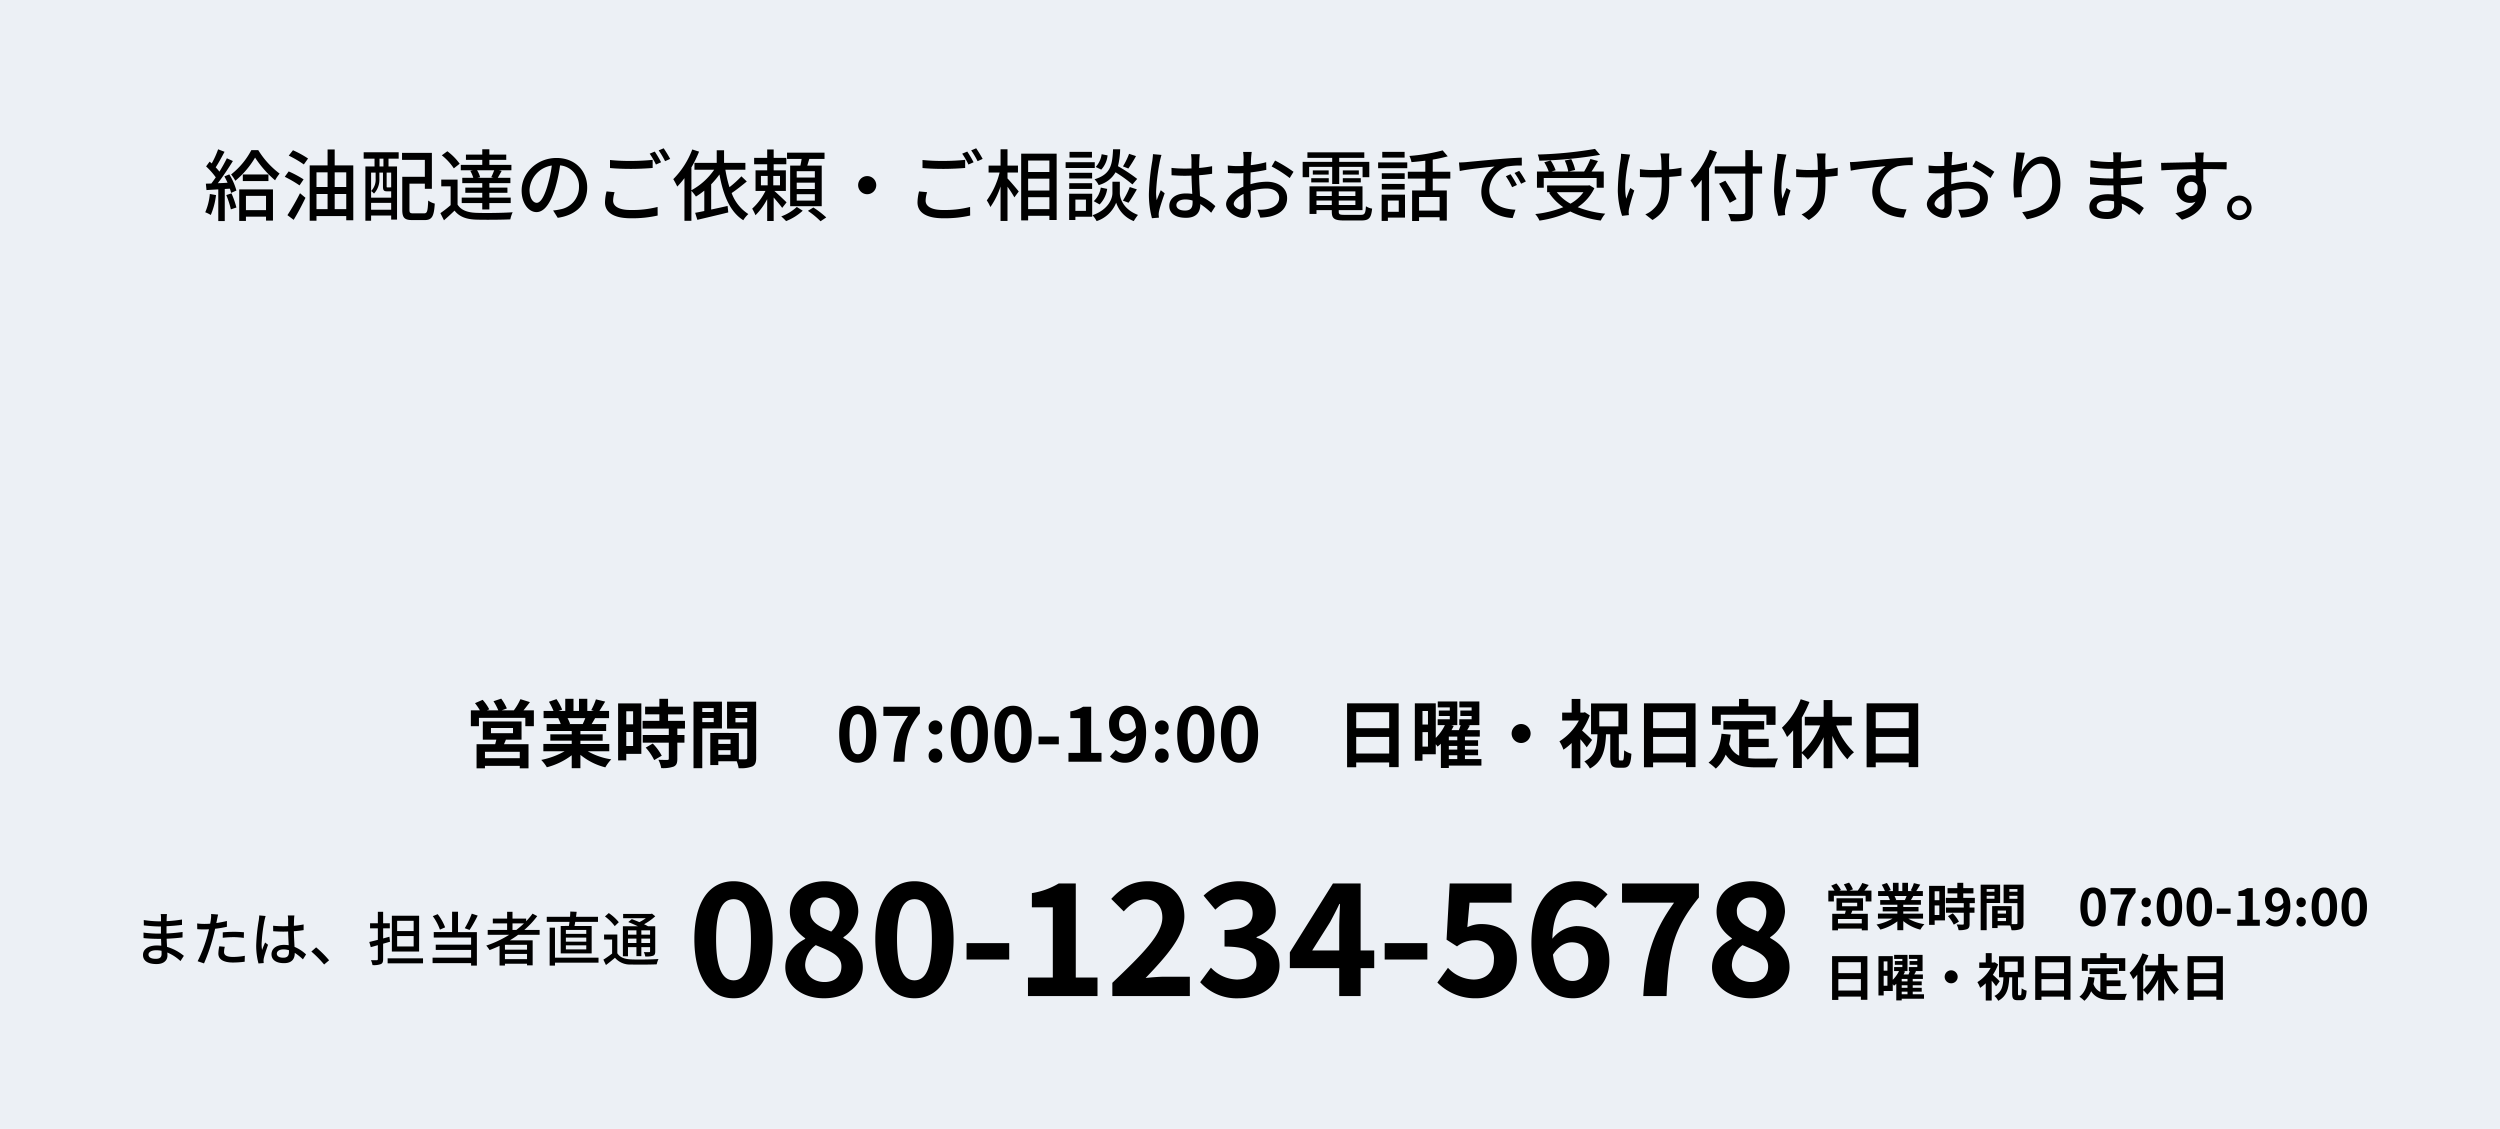 <svg xmlns="http://www.w3.org/2000/svg" width="640" height="289" viewBox="0 0 640 289">
  <g id="グループ_2836" data-name="グループ 2836" transform="translate(-320 -2799)">
    <path id="パス_832" data-name="パス 832" d="M0,0H640V289H0Z" transform="translate(320 2799)" fill="#ecf0f5"/>
    <path id="パス_831" data-name="パス 831" d="M1.72-5.34A15.115,15.115,0,0,1,.54-.66a7.817,7.817,0,0,1,1.42.7A18.518,18.518,0,0,0,3.3-5.06Zm4.2.28A21.391,21.391,0,0,1,7.1-1.4l1.42-.48A23.105,23.105,0,0,0,7.26-5.5ZM5.44-9.84c.28.5.56,1.06.82,1.62-.86.06-1.7.1-2.5.12,1.3-1.68,2.74-3.86,3.86-5.68l-1.54-.7c-.5,1.02-1.18,2.24-1.9,3.42a14.463,14.463,0,0,0-.96-1.1c.72-1.1,1.56-2.64,2.26-3.98l-1.64-.64A23.063,23.063,0,0,1,2.2-13.16c-.18-.16-.36-.32-.54-.46L.76-12.4A18.866,18.866,0,0,1,3.24-9.6c-.38.56-.78,1.1-1.14,1.58L.7-7.98.86-6.34c.9-.06,1.92-.12,3.02-.18V1.6H5.54V-6.62l1.3-.08a7.811,7.811,0,0,1,.32,1.08l1.36-.6A15.5,15.5,0,0,0,6.7-10.36ZM16.1-4.86V-1.2H10.96V-4.86ZM9.24,1.56h1.72V.46H16.1V1.48h1.78v-8H9.24Zm.92-11.9v1.7h6.56v-1.7Zm2.18-6.22a19.4,19.4,0,0,1-5.18,6.22A9.928,9.928,0,0,1,8.24-8.72a22.264,22.264,0,0,0,5.06-5.94,27.3,27.3,0,0,0,5.12,5.82,12.294,12.294,0,0,1,1.16-1.72,21.635,21.635,0,0,1-5.46-6ZM25.72-9.08a27.081,27.081,0,0,0-3.82-2.04l-1,1.38a30.1,30.1,0,0,1,3.78,2.2ZM23.18,1.28C24.2-.4,25.32-2.5,26.2-4.36L24.8-5.54A55.393,55.393,0,0,1,21.58.08ZM21.92-15.16a27.775,27.775,0,0,1,3.86,2.26l1.08-1.52A25.53,25.53,0,0,0,23-16.54ZM33.68-1.46V-5.34h2.96v3.88ZM29.02-5.34h2.84v3.88H29.02Zm2.84-5.54v3.76H29.02v-3.76Zm4.78,0v3.76H33.68v-3.76Zm-2.96-1.78v-4.08H31.86v4.08H27.28V1.5h1.74V.32h7.62V1.38h1.8V-12.66Zm12.48.28h-1v-2h1ZM48.14-7a.351.351,0,0,0-.1-.08c-.02.04-.08.06-.28.06H47.2c-.2,0-.22-.04-.22-.3v-3.5h1.16ZM43-1.3V-3.06h5.14V-1.3Zm0-9.52h1.16v1.56A4.1,4.1,0,0,1,43-6.1a3.884,3.884,0,0,1,.74.66,5.2,5.2,0,0,0,1.38-3.8v-1.58h.92V-7.3c0,1.04.24,1.28,1.06,1.28h1.04V-4.4H43Zm-1.9-3.56h2.78v2H41.54V1.5H43V.18h5.14V1.22h1.5v-13.6H47.46v-2h2.6v-1.64H41.1Zm12.72,14c-.84,0-1-.14-1-.92V-7.98h3.94v1.32h1.8v-9.2H50.92v1.78h5.84v4.34H50.98V-1.3c0,2.1.62,2.64,2.6,2.64h3.1c1.92,0,2.42-.94,2.62-4.22a4.947,4.947,0,0,1-1.68-.78C57.5-.88,57.36-.38,56.54-.38Zm20.52-9.1H70.2l.7-.16a5.694,5.694,0,0,0-.78-1.78h4.4c-.2.54-.5,1.26-.76,1.78ZM68.4-11.26a8.347,8.347,0,0,1,.76,1.78H66.34v1.36h5.12v1.14H67.12v1.34h4.34v1.22H66.2v1.4h5.26v1.64h1.82V-3.02h5.46v-1.4H73.28V-5.64H77.9V-6.98H73.28V-8.12h5.38V-9.48H75.42c.3-.48.64-1.1,1-1.76l-.74-.18h3.24V-12.8H73.28v-1.28H77.6v-1.34H73.28v-1.36H71.46v1.36H67.28v1.34h4.18v1.28h-5.5v1.38h3.16Zm-2.72-1.82a14.867,14.867,0,0,0-3.16-3.2L61.1-15.24a14.281,14.281,0,0,1,3.08,3.34Zm-.54,4.06H60.96V-7.3h2.4v4.82A27.578,27.578,0,0,1,60.74-.44l.92,1.84c.98-.86,1.86-1.66,2.7-2.48,1.22,1.54,2.94,2.2,5.42,2.3,2.32.08,6.56.04,8.86-.06a8.1,8.1,0,0,1,.6-1.82c-2.54.18-7.18.24-9.44.14-2.22-.1-3.8-.72-4.66-2.1Zm33.18,2c0-4.18-3.04-7.54-7.84-7.54-5.02,0-8.94,3.84-8.94,8.32,0,3.34,1.82,5.54,3.8,5.54s3.64-2.26,4.84-6.34a39.824,39.824,0,0,0,1.2-5.62,5.318,5.318,0,0,1,4.84,5.58A5.752,5.752,0,0,1,91.38-1.4a12.361,12.361,0,0,1-1.78.28L90.78.76C95.64.06,98.32-2.82,98.32-7.02Zm-14.76.58a6.686,6.686,0,0,1,5.7-6.18,31.841,31.841,0,0,1-1.1,5.16c-.92,3.08-1.86,4.38-2.76,4.38C84.54-3.08,83.56-4.14,83.56-6.44Zm20.6-7.6v2.06c1.6.14,3.32.22,5.36.22,1.88,0,4.18-.12,5.56-.24v-2.08c-1.48.16-3.62.28-5.56.28A51.085,51.085,0,0,1,104.16-14.04Zm1.18,8.24L103.28-6a12.251,12.251,0,0,0-.4,2.82c0,2.62,2.32,4.06,6.62,4.06a29.719,29.719,0,0,0,6.86-.7l-.02-2.2a26.543,26.543,0,0,1-6.9.78c-3.08,0-4.48-.98-4.48-2.4A7.679,7.679,0,0,1,105.34-5.8Zm10.28-10.4-1.3.54a20.371,20.371,0,0,1,1.6,2.78l1.32-.58A28.985,28.985,0,0,0,115.62-16.2Zm2.28-.84-1.28.54a20.919,20.919,0,0,1,1.64,2.76l1.3-.58A31.035,31.035,0,0,0,117.9-17.04Zm19.9,7.18a26.47,26.47,0,0,1-3.06,2.78,33.063,33.063,0,0,1-1.04-4.46h5.12V-13.3h-5.46v-3.24h-1.88v3.24h-5.7v1.76h5.04A16.8,16.8,0,0,1,125-6.3v-5.84a30.028,30.028,0,0,0,1.96-4.04l-1.74-.56a21.343,21.343,0,0,1-4.86,7.6,20.026,20.026,0,0,1,1.02,1.9,22.559,22.559,0,0,0,1.84-2.16V1.52H125V-6.14a13.15,13.15,0,0,1,1.16,1.46A21.008,21.008,0,0,0,128.3-6.2V-.98c-.86.18-1.66.34-2.34.46l.56,1.8c2.16-.52,5.14-1.2,7.92-1.9l-.18-1.66c-1.4.32-2.84.64-4.2.92V-7.82a21.409,21.409,0,0,0,2.12-2.52c.96,5.28,2.68,9.56,6.1,11.72a7.118,7.118,0,0,1,1.3-1.58,10.753,10.753,0,0,1-4.28-5.38c1.24-.82,2.68-1.98,3.88-2.96Zm18.8.3h-4.64v-1.62h4.64Zm0,2.94h-4.64V-8.24h4.64Zm0,2.98h-4.64V-5.28h4.64Zm-6.32-8.96V-2.22h8.08V-12.6h-3.7c.16-.54.34-1.12.52-1.72h3.9v-1.6h-9.6v1.6h3.74c-.08.56-.2,1.18-.32,1.72ZM142.8-9.96h1.72v2.4H142.8Zm4.88,2.4h-1.72v-2.4h1.72Zm1.68,4.36c-.46-.46-2.28-2.18-3.12-2.92h2.94V-11.4h-3.12v-1.54h3.24v-1.64h-3.24v-2.16H144.4v2.16h-3.34v1.64h3.34v1.54h-2.98v5.28h2.54a15.432,15.432,0,0,1-3.4,4.54A11.969,11.969,0,0,1,141.4.1a16.616,16.616,0,0,0,3-4.12v5.6h1.66V-4.44c.8.92,1.74,2.02,2.18,2.66Zm2.62,1.18A11.8,11.8,0,0,1,148,.4a14.273,14.273,0,0,1,1.24,1.2,13.6,13.6,0,0,0,4.26-2.66Zm2.84,1a21.151,21.151,0,0,1,3.24,2.66l1.46-.98a23,23,0,0,0-3.3-2.54ZM170-9.92a2.322,2.322,0,0,0-2.32,2.32A2.322,2.322,0,0,0,170-5.28a2.322,2.322,0,0,0,2.32-2.32A2.322,2.322,0,0,0,170-9.92Zm14.16-4.12v2.06c1.6.14,3.32.22,5.36.22,1.88,0,4.18-.12,5.56-.24v-2.08c-1.48.16-3.62.28-5.56.28A51.085,51.085,0,0,1,184.16-14.04Zm1.18,8.24L183.28-6a12.251,12.251,0,0,0-.4,2.82c0,2.62,2.32,4.06,6.62,4.06a29.719,29.719,0,0,0,6.86-.7l-.02-2.2a26.543,26.543,0,0,1-6.9.78c-3.08,0-4.48-.98-4.48-2.4A7.678,7.678,0,0,1,185.34-5.8Zm10.28-10.4-1.3.54a20.371,20.371,0,0,1,1.6,2.78l1.32-.58A28.985,28.985,0,0,0,195.62-16.2Zm2.28-.84-1.28.54a20.918,20.918,0,0,1,1.64,2.76l1.3-.58A31.035,31.035,0,0,0,197.9-17.04Zm8.02,6.2h2.68V-12.6h-2.68v-4.18h-1.78v4.18h-3.06v1.76h2.82a20.311,20.311,0,0,1-3.28,7.14,10.577,10.577,0,0,1,.92,1.7,19.819,19.819,0,0,0,2.6-5.26V1.56h1.78V-7.2a28.3,28.3,0,0,1,1.76,2.72l1.12-1.5c-.4-.52-2.18-2.62-2.88-3.34Zm5.28,9.38V-4.52h5.44v3.06Zm5.44-12.44v2.94H211.2V-13.9ZM211.2-9.26h5.44v3.04H211.2Zm-1.78-6.4V1.42h1.78V.24h5.44V1.32h1.86V-15.66Zm27.62.04a18.369,18.369,0,0,1-1.56,3.22l1.38.54a36.409,36.409,0,0,0,1.96-3.18Zm2.08,6.42a41.943,41.943,0,0,0-4.92-3.26,20.081,20.081,0,0,0,.56-4.32h-1.82c-.18,4.1-.64,6.42-4.74,7.68a5.761,5.761,0,0,1,1.06,1.48,7.013,7.013,0,0,0,4.32-3.28,35.024,35.024,0,0,1,4.32,3.12ZM236.9-3.1c.64-.86,1.44-2.22,2.14-3.42l-1.82-.6a20.285,20.285,0,0,1-1.76,3.48Zm-7.4.44a7.141,7.141,0,0,0,1.94-3.98l-1.64-.34A6.016,6.016,0,0,1,228-3.5Zm.52-12.86a5.984,5.984,0,0,1-1.52,3.26l1.42.68a6.3,6.3,0,0,0,1.62-3.64Zm-2.48-.6H221.8v1.46h5.74Zm.72,2.64H220.8V-12h7.46Zm-.68,2.72h-5.86v1.44h5.86Zm-5.86,4.12h5.86V-8.1h-5.86ZM226-3.9v2.88h-2.7V-3.9Zm1.6-1.5h-5.9V1.32h1.6V.48h4.3Zm7.08-3.08h-1.9v2.92c0,1.2-.82,4.14-5.1,5.66a7.576,7.576,0,0,1,1.06,1.5,8.034,8.034,0,0,0,5-4.72,7.651,7.651,0,0,0,4.5,4.72A15.8,15.8,0,0,1,239.32.02c-3.9-1.48-4.64-4.4-4.64-5.58ZM249.16-2.5c0-.86.94-1.44,2.28-1.44a6.446,6.446,0,0,1,1.86.28v.54c0,1.26-.46,2.02-1.94,2.02C250.08-1.1,249.16-1.56,249.16-2.5Zm6-13.02H252.9a9.839,9.839,0,0,1,.12,1.28v2.36c-.56.02-1.1.04-1.66.04a32.562,32.562,0,0,1-3.46-.18l.02,1.88c1.16.08,2.26.14,3.42.14.56,0,1.12-.02,1.68-.04.04,1.56.12,3.28.2,4.68a10.644,10.644,0,0,0-1.62-.12c-2.68,0-4.26,1.36-4.26,3.2,0,1.92,1.58,3.04,4.28,3.04,2.78,0,3.66-1.58,3.66-3.42v-.1a19.015,19.015,0,0,1,2.78,2.22l1.08-1.68A13.2,13.2,0,0,0,255.2-4.8c-.06-1.54-.2-3.34-.22-5.34,1.16-.08,2.28-.22,3.32-.38v-1.94a30.934,30.934,0,0,1-3.32.46c.02-.92.04-1.78.06-2.28C255.06-14.68,255.1-15.12,255.16-15.52Zm-9.82.18-2.18-.2c-.02.52-.1,1.16-.16,1.66a61.366,61.366,0,0,0-.88,8.38A23.408,23.408,0,0,0,242.9.86l1.78-.14c-.02-.24-.04-.54-.06-.74a5.163,5.163,0,0,1,.1-.92c.22-1.02.9-3.06,1.44-4.58l-1-.78c-.32.74-.76,1.74-1.04,2.56a13.011,13.011,0,0,1-.16-2.14,52.874,52.874,0,0,1,.98-7.92C245.02-14.16,245.22-14.98,245.34-15.34Zm23.1-.76h-2.2a13.005,13.005,0,0,1,.12,1.58c0,.36-.02,1.08-.02,1.98q-.75.06-1.38.06a20.206,20.206,0,0,1-2.66-.16l.06,1.92c.66.06,1.42.1,2.64.1q.57,0,1.32-.06c-.02.76-.02,1.52-.02,2.22v1.24c-2.36,1.02-4.42,2.8-4.42,4.5,0,1.92,2.66,3.52,4.4,3.52,1.18,0,1.96-.62,1.96-2.74,0-.8-.06-2.48-.08-4.14a13.531,13.531,0,0,1,4.1-.66c1.82,0,3.2.86,3.2,2.4,0,1.68-1.46,2.56-3.14,2.88a10.549,10.549,0,0,1-2.4.14l.72,2.04a15.545,15.545,0,0,0,2.54-.3c2.94-.7,4.32-2.36,4.32-4.74,0-2.56-2.24-4.16-5.22-4.16a15.623,15.623,0,0,0-4.16.64v-.7c0-.72.02-1.52.04-2.32,1.38-.16,2.86-.4,4.02-.66l-.04-1.96a25.068,25.068,0,0,1-3.94.76c.04-.72.06-1.36.08-1.84C268.32-15.04,268.38-15.72,268.44-16.1Zm5.98,2.2-.88,1.52a28.969,28.969,0,0,1,4.62,2.96l.98-1.6A35.818,35.818,0,0,0,274.42-13.9ZM263.84-2.82c0-.8,1.04-1.82,2.5-2.54.02,1.3.06,2.46.06,3.1,0,.66-.28.92-.68.92C265.04-1.34,263.84-2.02,263.84-2.82Zm25.2-5.08h1.8v-4.38h5.98v2.64h1.72v-3.92h-7.7v-1.02h6.42V-16H282.7v1.42h6.34v1.02h-7.56v3.92h1.66v-2.64h5.9Zm2.72-.4h4.6V-9.38h-4.6Zm0-3.08v1.08h4.1v-1.08ZM283.68-8.3h4.48V-9.38h-4.48Zm.4-3.08v1.08h4.06v-1.08Zm.94,8.86V-3.66h3.92v1.14ZM288.94-6v1.18h-3.92V-6Zm6.04,1.18h-4.26V-6h4.26Zm-4.26,2.3V-3.66h4.26v1.14ZM292.2,0c-1.24,0-1.48-.12-1.48-.82V-1.2h6.08V-7.3H283.24V-.24h1.78V-1.2h3.92v.38c0,1.8.68,2.26,3.14,2.26h4.38c2.02,0,2.56-.62,2.8-3.04a3.881,3.881,0,0,1-1.58-.6c-.12,1.86-.32,2.2-1.32,2.2Zm15.38-16.12h-5.72v1.46h5.72Zm-1.5,12.46V-.78H303.3V-3.66Zm1.6-1.5H301.7V1.56h1.6V.7h4.38Zm-5.94-1.32h5.86V-7.92h-5.86Zm5.86-4.16h-5.86V-9.2h5.86Zm-6.8-1.3h7.46v-1.48H300.8ZM316.54-1.08h-5.26V-4.56h5.26Zm2.74-8.2v-1.76h-4.5v-3.1a36.13,36.13,0,0,0,3.84-.84l-1.3-1.52a46.515,46.515,0,0,1-8.52,1.42,5.686,5.686,0,0,1,.54,1.58c1.14-.08,2.34-.22,3.54-.36v2.82H308.4v1.76h4.48v3.04H309.5V1.58h1.78V.6h5.26v.88h1.84V-6.24h-3.6V-9.28Zm2.22-4.12.2,2.18c2.24-.48,6.9-.96,8.92-1.16a8.023,8.023,0,0,0-3.4,6.5c0,4.4,4.1,6.5,8.02,6.7l.72-2.14c-3.3-.14-6.7-1.36-6.7-5a6.631,6.631,0,0,1,4.42-6.02,19.273,19.273,0,0,1,3.9-.28v-2.02c-1.38.04-3.38.16-5.52.34-3.68.32-7.24.66-8.7.8C322.96-13.46,322.26-13.42,321.5-13.4Zm13.2,3-1.2.52a18.913,18.913,0,0,1,1.6,2.8l1.24-.56A27.922,27.922,0,0,0,334.7-10.4Zm2.22-.86-1.2.54a18.77,18.77,0,0,1,1.68,2.76l1.22-.58A28.893,28.893,0,0,0,336.92-11.26Zm19.4-5.62a102.822,102.822,0,0,1-14.66,1.44,5.245,5.245,0,0,1,.4,1.58,108.111,108.111,0,0,0,15.56-1.5ZM343.2-9.44h13.54v2.5h1.82v-4.14h-3.14c.56-.8,1.14-1.8,1.66-2.7l-1.94-.52a21.922,21.922,0,0,1-1.6,3.22h-3.98l1.68-.42a11.351,11.351,0,0,0-1-2.76l-1.66.36a11.4,11.4,0,0,1,.9,2.82h-4.32l1.08-.34a10.6,10.6,0,0,0-1.28-2.5l-1.62.46a13.539,13.539,0,0,1,1.14,2.38h-3.02v4.14h1.74ZM353.36-5.8a10.065,10.065,0,0,1-3.32,2.94,11.061,11.061,0,0,1-3.5-2.94Zm1.54-1.78-.34.06h-10.5V-5.8h.86l-.36.16a13.555,13.555,0,0,0,3.64,3.68A27.174,27.174,0,0,1,341.02-.2a5.863,5.863,0,0,1,1.08,1.68A27.962,27.962,0,0,0,350-.86a24.614,24.614,0,0,0,7.8,2.32A8.055,8.055,0,0,1,358.94-.3a26.357,26.357,0,0,1-7.04-1.66,12.229,12.229,0,0,0,4.26-4.86Zm20.48-8.14h-2.32a12.011,12.011,0,0,1,.2,1.26c.04.52.08,1.72.1,2.94-.82.02-1.64.04-2.4.04a21.687,21.687,0,0,1-3.14-.22v2.02c.92.04,2.24.1,3.16.1.78,0,1.6-.02,2.42-.04v.66c0,3.64-.22,5.7-2.08,7.44a6.527,6.527,0,0,1-2.12,1.4l1.84,1.44c4.12-2.52,4.28-5.62,4.28-10.26v-.78c1.16-.06,2.26-.18,3.12-.3l.02-2.04a29.749,29.749,0,0,1-3.16.42c-.02-1.2-.04-2.38-.02-2.82A11.114,11.114,0,0,1,375.38-15.72Zm-10.06.3-2.34-.22a10.109,10.109,0,0,1-.1,1.5,54.81,54.81,0,0,0-.72,8,22.118,22.118,0,0,0,1.1,6.4L365,.06c-.02-.24-.06-.54-.06-.74a5.8,5.8,0,0,1,.1-.94c.24-1.04.8-3.08,1.34-4.6l-1.04-.66c-.34.88-.76,2-1.02,2.74-.66-2.92.04-7.22.6-9.84C365.02-14.36,365.18-15,365.32-15.42Zm20.38-1.24a21.642,21.642,0,0,1-4.94,7.86,12.712,12.712,0,0,1,1.12,1.9,18.23,18.23,0,0,0,1.76-2.06V1.54h1.88v-13.4a31.361,31.361,0,0,0,2.02-4.22Zm13.4,4.24h-2.38v-4.14H394.8v4.14h-7.82v1.86h7.82V-.8c0,.44-.18.58-.64.6-.48.02-2.14.04-3.76-.04a7.6,7.6,0,0,1,.72,1.86,15.048,15.048,0,0,0,4.42-.32c.84-.28,1.18-.8,1.18-2.1v-9.76h2.38Zm-6.54,8.4c-.6-1.2-1.9-3.22-2.86-4.72l-1.62.76a49.761,49.761,0,0,1,2.74,4.9Zm22.82-11.7h-2.32a12.011,12.011,0,0,1,.2,1.26c.04.52.08,1.72.1,2.94-.82.02-1.64.04-2.4.04a21.687,21.687,0,0,1-3.14-.22v2.02c.92.04,2.24.1,3.16.1.78,0,1.6-.02,2.42-.04v.66c0,3.64-.22,5.7-2.08,7.44a6.527,6.527,0,0,1-2.12,1.4l1.84,1.44c4.12-2.52,4.28-5.62,4.28-10.26v-.78c1.16-.06,2.26-.18,3.12-.3l.02-2.04a29.749,29.749,0,0,1-3.16.42c-.02-1.2-.04-2.38-.02-2.82A11.114,11.114,0,0,1,415.38-15.72Zm-10.06.3-2.34-.22a10.109,10.109,0,0,1-.1,1.5,54.81,54.81,0,0,0-.72,8,22.118,22.118,0,0,0,1.1,6.4L405,.06c-.02-.24-.06-.54-.06-.74a5.8,5.8,0,0,1,.1-.94c.24-1.04.8-3.08,1.34-4.6l-1.04-.66c-.34.88-.76,2-1.02,2.74-.66-2.92.04-7.22.6-9.84C405.02-14.36,405.18-15,405.32-15.42Zm16.26,1.92.22,2.2c2.22-.48,6.88-.96,8.9-1.18a8.053,8.053,0,0,0-3.4,6.5c0,4.42,4.1,6.52,8.02,6.7l.74-2.12c-3.32-.14-6.72-1.36-6.72-5a6.631,6.631,0,0,1,4.44-6.02,17.84,17.84,0,0,1,3.88-.3v-2.02c-1.38.06-3.38.18-5.52.36-3.68.3-7.24.64-8.7.78C423.06-13.56,422.36-13.52,421.58-13.5Zm26.26-2.6h-2.2a13.005,13.005,0,0,1,.12,1.58c0,.36-.02,1.08-.02,1.98q-.75.06-1.38.06a20.206,20.206,0,0,1-2.66-.16l.06,1.92c.66.06,1.42.1,2.64.1q.57,0,1.32-.06c-.02.76-.02,1.52-.02,2.22v1.24c-2.36,1.02-4.42,2.8-4.42,4.5,0,1.92,2.66,3.52,4.4,3.52,1.18,0,1.96-.62,1.96-2.74,0-.8-.06-2.48-.08-4.14a13.531,13.531,0,0,1,4.1-.66c1.82,0,3.2.86,3.2,2.4,0,1.68-1.46,2.56-3.14,2.88a10.549,10.549,0,0,1-2.4.14l.72,2.04a15.545,15.545,0,0,0,2.54-.3c2.94-.7,4.32-2.36,4.32-4.74,0-2.56-2.24-4.16-5.22-4.16a15.623,15.623,0,0,0-4.16.64v-.7c0-.72.02-1.52.04-2.32,1.38-.16,2.86-.4,4.02-.66l-.04-1.96a25.067,25.067,0,0,1-3.94.76c.04-.72.06-1.36.08-1.84C447.72-15.04,447.78-15.72,447.84-16.1Zm5.98,2.2-.88,1.52a28.969,28.969,0,0,1,4.62,2.96l.98-1.6A35.818,35.818,0,0,0,453.82-13.9ZM443.24-2.82c0-.8,1.04-1.82,2.5-2.54.02,1.3.06,2.46.06,3.1,0,.66-.28.92-.68.92C444.44-1.34,443.24-2.02,443.24-2.82ZM466.36-15.9l-2.18-.1a17.366,17.366,0,0,1-.16,1.9,52.77,52.77,0,0,0-.58,6.44,25.138,25.138,0,0,0,.22,3.24l1.96-.14a9.26,9.26,0,0,1-.08-2.3c.18-2.64,2.4-6.24,4.84-6.24,1.9,0,2.96,2.04,2.96,5.16,0,4.96-3.28,6.58-7.66,7.26l1.2,1.82c5.1-.94,8.58-3.5,8.58-9.08,0-4.3-2.02-6.98-4.74-6.98-2.42,0-4.34,2.14-5.22,3.96A38.708,38.708,0,0,1,466.36-15.9Zm18.4,13.72c0-.8.92-1.46,2.62-1.46a9.06,9.06,0,0,1,1.82.18c.02.44.02.84.02,1.12,0,1.28-.86,1.62-1.98,1.62C485.52-.72,484.76-1.32,484.76-2.18ZM491.06-16h-2.14a6.561,6.561,0,0,1,.1,1.26v1.22h-.86a36.237,36.237,0,0,1-5.02-.44l.02,1.82c1.3.16,3.7.36,5.02.36H489v2.46h-1.02a39.1,39.1,0,0,1-4.94-.36l.02,1.88c1.38.16,3.6.26,4.88.26h1.1c.02.74.06,1.56.08,2.34-.48-.04-.96-.08-1.48-.08-2.98,0-4.76,1.3-4.76,3.22,0,2,1.62,3.12,4.62,3.12,2.62,0,3.72-1.38,3.72-2.9,0-.28-.02-.62-.04-1.04A15.378,15.378,0,0,1,495.66.04l1.16-1.78a16.059,16.059,0,0,0-5.74-3.06c-.04-.9-.1-1.86-.14-2.78,1.92-.08,3.58-.22,5.42-.44l.02-1.86c-1.74.24-3.5.42-5.48.5v-2.48c1.94-.08,3.8-.26,5.28-.44v-1.84a43.944,43.944,0,0,1-5.26.56c.02-.44.02-.82.04-1.06C490.98-15.2,491.02-15.64,491.06-16Zm21.12.04h-2.3c.04.2.1.82.16,1.46.02.24.02.58.04,1.02-2.86.04-6.58.14-8.84.18l.06,1.92c2.48-.16,5.76-.28,8.8-.32,0,.58.02,1.18.02,1.7a4,4,0,0,0-1.12-.14,3.612,3.612,0,0,0-3.72,3.6,3.34,3.34,0,0,0,3.36,3.48,3.133,3.133,0,0,0,1.4-.3c-.96,1.54-2.8,2.42-5.16,2.94l1.7,1.68c4.74-1.38,6.16-4.52,6.16-7.18a4.926,4.926,0,0,0-.7-2.66c0-.9,0-2.06-.02-3.14,2.9,0,4.8.04,5.98.1l.04-1.88h-6c0-.4,0-.76.02-1A11.655,11.655,0,0,1,512.18-15.96Zm-5.02,9.38a1.8,1.8,0,0,1,1.82-1.88,1.649,1.649,0,0,1,1.56.96c.26,1.88-.52,2.7-1.56,2.7A1.755,1.755,0,0,1,507.16-6.58Zm14.12,1.66a3.158,3.158,0,0,0-3.14,3.14,3.141,3.141,0,0,0,3.14,3.12,3.111,3.111,0,0,0,3.12-3.12A3.128,3.128,0,0,0,521.28-4.92Zm0,5.06a1.92,1.92,0,0,1-1.92-1.92,1.92,1.92,0,0,1,1.92-1.92,1.92,1.92,0,0,1,1.92,1.92A1.92,1.92,0,0,1,521.28.14Z" transform="translate(372 2854)"/>
    <path id="パス_833" data-name="パス 833" d="M14.06-.893H5.149V-2.546H14.06ZM6.688-8.626h5.643V-7.3H6.688Zm7.828,2.983V-10.3H4.6v4.655H8.056c-.076.38-.19.779-.285,1.159H3V1.691H5.149V1.064H14.06v.627H16.3V-4.484H10.013c.171-.361.342-.741.494-1.159Zm.494-7.505c.532-.627,1.1-1.387,1.653-2.109l-2.432-.76a14.21,14.21,0,0,1-1.691,2.869H9.424l1.33-.494A12.784,12.784,0,0,0,9.31-16.15l-1.976.665a15.512,15.512,0,0,1,1.235,2.337H5.643l.608-.266A12.267,12.267,0,0,0,4.56-15.846L2.6-14.991a15,15,0,0,1,1.254,1.843H1.539V-9.1H3.61v-2.128H15.485V-9.1H17.67v-4.047Zm15.827,1.995c-.209.513-.437,1.064-.665,1.52H26.619l.323-.057a10.207,10.207,0,0,0-.646-1.463Zm6.137,8.474V-4.541H29.583v-.836h5.7V-7.011h-5.7v-.855h6.593V-9.633H32.452c.285-.456.589-.969.893-1.52h3.572V-13h-2.47c.437-.665.95-1.52,1.482-2.394l-2.375-.57a15.306,15.306,0,0,1-1.2,2.755l.684.209H31.35v-3.1H29.222V-13H27.816v-3.1H25.707V-13H23.978l.931-.342a14.377,14.377,0,0,0-1.444-2.679l-1.938.665A17.031,17.031,0,0,1,22.7-13H20.159v1.843H24.13l-.228.038a8.538,8.538,0,0,1,.646,1.482h-3.61v1.767H27.36v.855H21.888v1.634H27.36v.836H20.1v1.862h5.453a19.961,19.961,0,0,1-6,2.223,10.539,10.539,0,0,1,1.444,1.881A18.023,18.023,0,0,0,27.36-1.653V1.653h2.223v-3.42a16.218,16.218,0,0,0,6.384,3.211,10.628,10.628,0,0,1,1.52-2.052,16.974,16.974,0,0,1-6.023-2.071Zm6.1-10.241v3.344H41.325V-12.92ZM41.325-4.028V-7.6h1.748v3.572Zm3.857-10.906H39.235V-.342h2.09V-2.014h3.857ZM46.3-3.61A13.367,13.367,0,0,1,48.469-.418l1.938-1.121a13.11,13.11,0,0,0-2.3-3.116ZM56.354-8.474V-10.45H52.022v-1.672h3.8V-14.1h-3.8v-2H49.8v2H46.151v1.976H49.8v1.672H45.505v1.976h6.707V-6.84H45.543v1.957h6.669V-.8c0,.266-.1.342-.4.342-.285,0-1.349,0-2.261-.038a7.621,7.621,0,0,1,.722,2.128,8.412,8.412,0,0,0,3.173-.38c.741-.342.95-.912.95-1.995V-4.883h1.824V-6.84H54.4V-8.474Zm7.353-5.263v1.007H60.781v-1.007Zm-2.926,3.61V-11.21h2.926v1.083Zm5.035,1.615v-6.859H58.539V1.653h2.242V-8.512Zm3.458-1.577V-11.21h3.021v1.121Zm3.021-3.648v1.007H69.274v-1.007Zm-7.41,11.97V-2.945H68.02v1.178ZM68.02-4.56H64.885V-5.7H68.02Zm6.555-10.811H67.127v6.9h5.168v7.429c0,.3-.114.418-.456.418-.247.019-.95.019-1.691,0V-7.353l-6.384-.019v.019h-.931V.855h2.052V-.114H69.6a8.366,8.366,0,0,1,.494,1.767,8.209,8.209,0,0,0,3.477-.437c.76-.361,1.007-1.026,1.007-2.242ZM100.6.266c2.869,0,4.75-2.508,4.75-7.353s-1.881-7.239-4.75-7.239-4.769,2.375-4.769,7.239C95.836-2.242,97.736.266,100.6.266Zm0-2.185c-1.216,0-2.128-1.216-2.128-5.168,0-3.933.912-5.073,2.128-5.073s2.109,1.14,2.109,5.073C102.714-3.135,101.821-1.919,100.6-1.919ZM109.725,0h2.831c.228-5.51.665-8.379,3.933-12.369v-1.71h-9.348v2.356h6.327C110.789-8,109.972-4.883,109.725,0ZM120.46-6.954a1.734,1.734,0,0,0,1.748-1.8,1.739,1.739,0,0,0-1.748-1.824,1.735,1.735,0,0,0-1.729,1.824A1.73,1.73,0,0,0,120.46-6.954Zm0,7.22a1.75,1.75,0,0,0,1.748-1.824,1.739,1.739,0,0,0-1.748-1.824,1.735,1.735,0,0,0-1.729,1.824A1.746,1.746,0,0,0,120.46.266Zm8.7,0c2.869,0,4.75-2.508,4.75-7.353s-1.881-7.239-4.75-7.239-4.769,2.375-4.769,7.239C124.393-2.242,126.293.266,129.162.266Zm0-2.185c-1.216,0-2.128-1.216-2.128-5.168,0-3.933.912-5.073,2.128-5.073s2.109,1.14,2.109,5.073C131.271-3.135,130.378-1.919,129.162-1.919ZM140.353.266c2.869,0,4.75-2.508,4.75-7.353s-1.881-7.239-4.75-7.239-4.769,2.375-4.769,7.239C135.584-2.242,137.484.266,140.353.266Zm0-2.185c-1.216,0-2.128-1.216-2.128-5.168,0-3.933.912-5.073,2.128-5.073s2.109,1.14,2.109,5.073C142.462-3.135,141.569-1.919,140.353-1.919Zm6.517-2.527h5.187V-6.441H146.87ZM154.527,0h8.455V-2.261h-2.641V-14.079H158.27a8.771,8.771,0,0,1-3.268,1.2v1.729h2.546v8.892h-3.021Zm12.958-9.633c0-1.729.855-2.584,1.9-2.584,1.2,0,2.166.95,2.413,3.5A2.762,2.762,0,0,1,169.48-7.2C168.264-7.2,167.485-7.98,167.485-9.633Zm1.52,9.9c2.793,0,5.4-2.3,5.4-7.619,0-4.883-2.394-6.973-5.054-6.973a4.407,4.407,0,0,0-4.427,4.693c0,2.983,1.691,4.427,4.028,4.427a3.949,3.949,0,0,0,2.888-1.52c-.133,3.515-1.425,4.712-3,4.712a3.12,3.12,0,0,1-2.2-1.007L165.148-1.33A5.274,5.274,0,0,0,169.005.266Zm9.424-7.22a1.734,1.734,0,0,0,1.748-1.8,1.739,1.739,0,0,0-1.748-1.824A1.735,1.735,0,0,0,176.7-8.759,1.73,1.73,0,0,0,178.429-6.954Zm0,7.22a1.75,1.75,0,0,0,1.748-1.824,1.739,1.739,0,0,0-1.748-1.824A1.735,1.735,0,0,0,176.7-1.558,1.746,1.746,0,0,0,178.429.266Zm8.7,0c2.869,0,4.75-2.508,4.75-7.353s-1.881-7.239-4.75-7.239-4.769,2.375-4.769,7.239C182.362-2.242,184.262.266,187.131.266Zm0-2.185c-1.216,0-2.128-1.216-2.128-5.168,0-3.933.912-5.073,2.128-5.073s2.109,1.14,2.109,5.073C189.24-3.135,188.347-1.919,187.131-1.919ZM198.322.266c2.869,0,4.75-2.508,4.75-7.353s-1.881-7.239-4.75-7.239-4.769,2.375-4.769,7.239C193.553-2.242,195.453.266,198.322.266Zm0-2.185c-1.216,0-2.128-1.216-2.128-5.168,0-3.933.912-5.073,2.128-5.073s2.109,1.14,2.109,5.073C200.431-3.135,199.538-1.919,198.322-1.919ZM228.19-2.09V-6.346h8.436V-2.09Zm8.436-10.583v4.085H228.19v-4.085Zm-10.773-2.28V1.425h2.337V.19h8.436v1.2h2.432v-16.34ZM251.9-1.653h2.166v.969H251.9Zm2.166-3.838H251.9v-.931h2.166Zm0,2.394H251.9v-.95h2.166Zm-8.911-.779v-3.7h1.406v3.7Zm1.406-9.1v3.458h-1.406v-3.458ZM260.243-.684h-4.218v-.969h3.363V-3.1h-3.363v-.95h3.363V-5.491h-3.363v-.931h3.8V-8.094H256.6c.228-.38.475-.779.684-1.178l-.532-.095h2.964v-6.061H254.6v1.52h3.135v.8h-2.888V-11.7h2.888v.836h-3.154v1.5h.342c-.114.4-.285.836-.456,1.273h-1.881q.313-.542.57-1.083l-.646-.19h1.558v-6.061h-5v1.52h3.078v.8h-2.812V-11.7h2.812v.836h-3.1v1.5H250.9A11.792,11.792,0,0,1,248.558-6.1v-8.854H243.2V-.247h1.957V-1.9h3.4V-4.484c.171.209.342.437.456.608.285-.228.57-.456.855-.722V1.615H251.9V.988h8.341Zm10.165-8.968a2.449,2.449,0,0,0-2.432,2.432,2.449,2.449,0,0,0,2.432,2.432A2.449,2.449,0,0,0,272.84-7.22,2.449,2.449,0,0,0,270.408-9.652Zm18.164,4.085c-.361-.38-1.729-1.691-2.565-2.413a19.11,19.11,0,0,0,1.976-3.876l-1.254-.817-.38.1h-.779v-3.5h-2.223v3.5h-2.432v2.033h4.275a14.174,14.174,0,0,1-4.978,5.32,9.767,9.767,0,0,1,1.026,2.147,15.418,15.418,0,0,0,2.109-1.71V1.653h2.223v-7.41A26.2,26.2,0,0,1,287.2-3.686Zm1.843-7.334h4.9v3.857h-4.9Zm5.32,12.578c-.266,0-.323-.095-.323-.7v-6h2.147v-7.885h-9.253V-7.03h1.653c-.133,3.211-.551,5.548-3.363,6.954a6.963,6.963,0,0,1,1.425,1.824c3.306-1.805,3.933-4.788,4.123-8.778h1.083v6c0,1.919.38,2.565,2.071,2.565h1.292c1.387,0,1.881-.8,2.052-3.572a6.213,6.213,0,0,1-1.862-.874c-.057,2.166-.133,2.584-.437,2.584ZM304.19-2.09V-6.346h8.436V-2.09Zm8.436-10.583v4.085H304.19v-4.085Zm-10.773-2.28V1.425h2.337V.19h8.436v1.2h2.432v-16.34Zm19.665,2.926H333.2v2.6h2.337v-4.75h-6.954v-1.9h-2.394v1.9h-6.9v4.75h2.223Zm7.049,8.284h5.225V-5.871h-5.225V-8.246h4.066v-2.147h-10.45v2.147h4.047v6.707a5.115,5.115,0,0,1-2.584-2.983c.171-.76.3-1.558.418-2.413l-2.356-.228c-.342,3.249-1.273,5.871-3.325,7.391a13.837,13.837,0,0,1,1.862,1.539,9.523,9.523,0,0,0,2.527-3.591c1.748,2.7,4.351,3.268,7.847,3.268h4.75a8.45,8.45,0,0,1,.8-2.3c-1.273.057-4.408.057-5.434.057a19.632,19.632,0,0,1-2.166-.114Zm26.486-5.548v-2.2h-4.959v-4.294h-2.242V-11.5h-4.826v2.2h3.933a18.027,18.027,0,0,1-4.693,6.878v-8.854a29.98,29.98,0,0,0,1.957-4.009L341.981-16a19.493,19.493,0,0,1-4.807,7.3,16.4,16.4,0,0,1,1.311,2.375,17.22,17.22,0,0,0,1.558-1.71V1.615h2.223v-3.8A12.53,12.53,0,0,1,343.8-.513a19.306,19.306,0,0,0,4.047-5.757V1.653h2.242v-8.3a19.422,19.422,0,0,0,3.838,6.042,8.054,8.054,0,0,1,1.691-1.805,18.584,18.584,0,0,1-4.541-6.878Zm6.137,7.2V-6.346h8.436V-2.09Zm8.436-10.583v4.085H361.19v-4.085Zm-10.773-2.28V1.425h2.337V.19h8.436v1.2h2.432v-16.34Z" transform="translate(439 2994)"/>
    <path id="パス_835" data-name="パス 835" d="M4.02-1.635c0-.6.69-1.1,1.965-1.1a6.8,6.8,0,0,1,1.365.135c.015.33.015.63.015.84C7.365-.8,6.72-.54,5.88-.54,4.59-.54,4.02-.99,4.02-1.635ZM8.745-12H7.14a4.922,4.922,0,0,1,.075.945v.915H6.57a27.177,27.177,0,0,1-3.765-.33L2.82-9.1c.975.12,2.775.27,3.765.27H7.2V-6.99H6.435a29.325,29.325,0,0,1-3.7-.27l.015,1.41c1.035.12,2.7.195,3.66.195H7.23c.015.555.045,1.17.06,1.755-.36-.03-.72-.06-1.11-.06-2.235,0-3.57.975-3.57,2.415C2.61-.045,3.825.8,6.075.8,8.04.8,8.865-.24,8.865-1.38c0-.21-.015-.465-.03-.78A11.533,11.533,0,0,1,12.2.03l.87-1.335A12.044,12.044,0,0,0,8.76-3.6c-.03-.675-.075-1.395-.1-2.085,1.44-.06,2.685-.165,4.065-.33l.015-1.395c-1.3.18-2.625.315-4.11.375v-1.86c1.455-.06,2.85-.2,3.96-.33v-1.38a32.958,32.958,0,0,1-3.945.42c.015-.33.015-.615.03-.795C8.685-11.4,8.715-11.73,8.745-12Zm14.8,8.385-1.4-.135A8.815,8.815,0,0,0,21.9-1.875c0,1.485,1.32,2.28,3.765,2.28A23.161,23.161,0,0,0,28.635.2L28.68-1.32a16.951,16.951,0,0,1-3,.3c-1.92,0-2.325-.615-2.325-1.29A5.507,5.507,0,0,1,23.55-3.615ZM21.84-11.88l-1.8-.135a6.136,6.136,0,0,1-.06,1.35c-.03.285-.1.675-.18,1.125-.525.045-1.035.06-1.5.06a14.135,14.135,0,0,1-1.83-.12l.03,1.47c.54.045,1.095.06,1.785.06.375,0,.78-.015,1.215-.03-.12.495-.24.99-.36,1.455A34.694,34.694,0,0,1,16.59.075L18.225.63a45.313,45.313,0,0,0,2.37-6.9c.165-.63.33-1.32.48-1.965a26.876,26.876,0,0,0,3.015-.51V-10.23a26.32,26.32,0,0,1-2.715.525c.075-.33.135-.63.18-.885C21.615-10.89,21.75-11.505,21.84-11.88Zm1.185,4.56v1.395A25.244,25.244,0,0,1,25.86-6.09a18.956,18.956,0,0,1,2.55.195l.045-1.44a25.424,25.424,0,0,0-2.625-.12C24.87-7.455,23.835-7.395,23.025-7.32ZM36.87-1.875c0-.645.705-1.08,1.71-1.08a4.834,4.834,0,0,1,1.395.21v.4c0,.945-.345,1.515-1.455,1.515C37.56-.825,36.87-1.17,36.87-1.875Zm4.5-9.765H39.675a7.38,7.38,0,0,1,.09.96v1.77c-.42.015-.825.03-1.245.03a24.421,24.421,0,0,1-2.6-.135l.015,1.41c.87.06,1.7.105,2.565.105.42,0,.84-.015,1.26-.03.03,1.17.09,2.46.15,3.51A7.983,7.983,0,0,0,38.7-4.11c-2.01,0-3.195,1.02-3.195,2.4,0,1.44,1.185,2.28,3.21,2.28C40.8.57,41.46-.615,41.46-2V-2.07A14.262,14.262,0,0,1,43.545-.405l.81-1.26A9.9,9.9,0,0,0,41.4-3.6c-.045-1.155-.15-2.505-.165-4.005.87-.06,1.71-.165,2.49-.285V-9.345A23.2,23.2,0,0,1,41.235-9c.015-.69.03-1.335.045-1.71C41.295-11.01,41.325-11.34,41.37-11.64Zm-7.365.135-1.635-.15c-.015.39-.075.87-.12,1.245a46.025,46.025,0,0,0-.66,6.285,17.556,17.556,0,0,0,.585,4.77L33.51.54c-.015-.18-.03-.4-.045-.555A3.872,3.872,0,0,1,33.54-.7c.165-.765.675-2.3,1.08-3.435l-.75-.585c-.24.555-.57,1.3-.78,1.92a9.758,9.758,0,0,1-.12-1.6,39.655,39.655,0,0,1,.735-5.94C33.765-10.62,33.915-11.235,34.005-11.505ZM48.975.915,50.25-.165A27.678,27.678,0,0,0,46.935-3.48L45.705-2.4A27.379,27.379,0,0,1,48.975.915ZM71.895-7.65h-4.23v-2.625h4.23Zm0,3.945h-4.23V-6.36h4.23Zm1.4-7.86H66.315V-2.4H73.29ZM65.85-4.92l-.165-1.275-1.6.435V-8.355h1.71v-1.29H64.08v-2.94H62.73v2.94H60.735v1.29H62.73V-5.4c-.825.21-1.575.405-2.19.54l.375,1.335c.57-.15,1.17-.33,1.815-.51V-.48c0,.225-.09.285-.3.3-.18,0-.81,0-1.47-.015a5.13,5.13,0,0,1,.405,1.26A5.1,5.1,0,0,0,63.495.81c.435-.195.585-.555.585-1.275V-4.41ZM65.235-.675V.615h9.06V-.675ZM86.775-12.1a22.462,22.462,0,0,1-1.8,3.72l1.23.45A32.414,32.414,0,0,0,88.29-11.61ZM79.95-8.6a13.21,13.21,0,0,0-1.9-3.375l-1.26.51a13.34,13.34,0,0,1,1.83,3.45Zm3.3-3.99H81.735v5.2H77.04v1.4H86.6v1.83H77.55V-2.82H86.6V-.84H76.74v1.4H86.6v.63H88.08V-7.38H83.25ZM97.2-7.935v-1.68h2.94a21.422,21.422,0,0,1-1.965,1.68Zm3.72,5.055H95.265V-4.125h5.655ZM95.265-.465v-1.32h5.655v1.32Zm8.88-6.225V-7.935h-3.93a21.694,21.694,0,0,0,3.315-3.54l-1.2-.63a16.43,16.43,0,0,1-1.635,1.935v-.66H97.2v-1.755H95.82v1.755H92.16v1.215h3.66v1.68H90.855V-6.69h5.49A26.92,26.92,0,0,1,90.48-3.93a7.648,7.648,0,0,1,.855,1.155c.855-.33,1.71-.69,2.55-1.08v5.04h1.38V.72h5.655v.4h1.44v-6.4H96.54c.72-.45,1.425-.9,2.1-1.41Zm11.94-.24h-5.22v-1h5.22Zm0,2h-5.22V-5.97h5.22Zm0,1.98h-5.22V-3.99h5.22Zm-6.54-6v7.02h7.92v-7.02H113.07c.06-.315.135-.675.195-1.05h5.82V-11.3H113.46c.06-.42.12-.855.165-1.275L112-12.645c-.015.4-.03.87-.075,1.35h-5.955v1.29h5.82c-.045.375-.09.72-.15,1.05ZM119.22-.84H108.075V-8.52H106.71V1.2h1.365V.45H119.22Zm9.705-6.99v1.1h-2.16v-1.1Zm3.495,1.1h-2.235v-1.1h2.235ZM130.185-4.59V-5.715h2.235V-4.59Zm-3.42,0V-5.715h2.16V-4.59Zm0,1.05h2.16v2.31h1.26V-3.54h2.235v1.05c0,.18-.06.24-.225.24-.18,0-.75.015-1.38-.015a3.824,3.824,0,0,1,.375,1.125,5.7,5.7,0,0,0,2.01-.2c.435-.195.54-.51.54-1.14v-6.39H131.9c-.285-.165-.63-.345-1.02-.525a14.83,14.83,0,0,0,2.865-2.04l-.84-.675-.285.075h-7.1v1.1h5.805a12.09,12.09,0,0,1-1.65,1c-.66-.285-1.35-.555-1.935-.765l-.9.75c.765.3,1.665.69,2.475,1.08H125.46v7.68h1.305ZM124.41-9.915a11.9,11.9,0,0,0-2.565-2.34l-.975.87a11.541,11.541,0,0,1,2.5,2.475Zm-.375,3.15h-3.39v1.29H122.7V-1.89a23.4,23.4,0,0,1-2.235,1.56l.66,1.38c.84-.63,1.59-1.245,2.31-1.86A5,5,0,0,0,127.5.915c1.74.06,4.89.03,6.615-.045a6.937,6.937,0,0,1,.45-1.365c-1.9.135-5.355.18-7.05.1-1.65-.075-2.835-.525-3.48-1.575Z" transform="translate(354 3045)"/>
    <path id="パス_834" data-name="パス 834" d="M11.8.56c6.08,0,10-5.32,10-15.12,0-9.72-3.92-14.84-10-14.84S1.76-24.32,1.76-14.56C1.76-4.76,5.72.56,11.8.56Zm0-4.6c-2.56,0-4.48-2.48-4.48-10.52,0-8,1.92-10.24,4.48-10.24s4.44,2.24,4.44,10.24C16.24-6.52,14.36-4.04,11.8-4.04ZM34.92.56c6,0,9.96-3.44,9.96-7.92,0-3.88-2.28-6-4.96-7.52v-.2a8.307,8.307,0,0,0,3.8-6.48c0-4.72-3.36-7.84-8.6-7.84-5.12,0-8.92,3.04-8.92,7.8,0,3.04,1.68,5.16,3.92,6.8v.16c-2.72,1.44-5.08,3.72-5.08,7.28C25.04-2.72,29.28.56,34.92.56ZM36.8-16.52c-3.08-1.2-5.4-2.44-5.4-5.08A3.41,3.41,0,0,1,35-25.24a3.739,3.739,0,0,1,3.92,4.08A6.8,6.8,0,0,1,36.8-16.52ZM35.08-3.6c-2.76,0-4.96-1.72-4.96-4.4a6.566,6.566,0,0,1,2.72-5.04c3.8,1.56,6.56,2.6,6.56,5.48C39.4-5,37.6-3.6,35.08-3.6ZM58.12.56c6.08,0,10-5.32,10-15.12,0-9.72-3.92-14.84-10-14.84S48.08-24.32,48.08-14.56C48.08-4.76,52.04.56,58.12.56Zm0-4.6c-2.56,0-4.48-2.48-4.48-10.52,0-8,1.92-10.24,4.48-10.24s4.44,2.24,4.44,10.24C62.56-6.52,60.68-4.04,58.12-4.04ZM71.44-9.36H82.36v-4.2H71.44ZM87.16,0h17.8V-4.76H99.4V-28.84H95.04a19.2,19.2,0,0,1-6.88,2.48v3.64h5.36V-4.76H87.16Zm21.6,0H128.6V-4.96h-6.48c-1.4,0-3.36.16-4.84.32,5.28-5.52,9.92-10.72,9.92-15.76,0-5.44-3.72-9-9.32-9-4.04,0-6.68,1.6-9.4,4.52l3.2,3.2c1.52-1.64,3.28-3.08,5.44-3.08,2.84,0,4.44,1.76,4.44,4.68,0,4.28-5.08,9.32-12.8,16.68Zm32.4.56c5.64,0,10.4-3.08,10.4-8.36,0-3.8-2.56-6.24-5.88-7.12v-.2c3.08-1.24,4.92-3.4,4.92-6.52,0-4.96-3.88-7.76-9.6-7.76a13.173,13.173,0,0,0-8.88,3.68l3,3.6c1.76-1.64,3.48-2.64,5.6-2.64,2.52,0,3.96,1.32,3.96,3.56,0,2.48-1.76,4.28-7.2,4.28v4.24c6.44,0,8.16,1.72,8.16,4.52,0,2.48-2.04,3.92-5.04,3.92A9.4,9.4,0,0,1,134-7.28l-2.76,3.72A12.583,12.583,0,0,0,141.16.56Zm18.76-12.24,4.6-7.28c.84-1.6,1.64-3.08,2.36-4.64h.16c-.08,1.72-.2,4.44-.2,6.16v5.76ZM166.84,0h5.48V-7.16h3.48v-4.52h-3.48V-28.84h-7.08L154.2-11.2v4.04h12.64Zm11.64-9.36H189.4v-4.2H178.48ZM201.96.56c5.48,0,10.36-3.68,10.36-10.04,0-6.16-4.16-8.96-9.12-8.96a8.283,8.283,0,0,0-3.56.8l.56-6.28h10.76v-4.92H195.12l-.8,14.4L197-12.72a7.082,7.082,0,0,1,4.44-1.56,4.623,4.623,0,0,1,5,5c0,3.24-2.16,5.04-5.24,5.04a9.2,9.2,0,0,1-6.52-3l-2.72,3.76A13.491,13.491,0,0,0,201.96.56Zm24.4-14.32c2.56,0,4.24,1.48,4.24,4.72,0,3.44-1.8,5.16-4.04,5.16-2.44,0-4.44-1.84-5-6.72C223.04-12.92,224.84-13.76,226.36-13.76ZM226.68.56c5.08,0,9.32-3.68,9.32-9.6,0-6.04-3.56-8.88-8.52-8.88a8.506,8.506,0,0,0-6.08,3.24c.24-7.44,3.04-9.96,6.44-9.96a6.546,6.546,0,0,1,4.56,2.12l3.12-3.52a10.8,10.8,0,0,0-8-3.36c-6,0-11.48,4.76-11.48,15.76C216.04-3.76,221.08.56,226.68.56Zm18-.56h5.96c.48-11.24,1.56-17.04,8.28-25.24v-3.6H239.24v4.92h13.32C247.04-16.24,245.2-9.96,244.68,0Zm27.48.56c6,0,9.96-3.44,9.96-7.92,0-3.88-2.28-6-4.96-7.52v-.2a8.308,8.308,0,0,0,3.8-6.48c0-4.72-3.36-7.84-8.6-7.84-5.12,0-8.92,3.04-8.92,7.8,0,3.04,1.68,5.16,3.92,6.8v.16c-2.72,1.44-5.08,3.72-5.08,7.28C262.28-2.72,266.52.56,272.16.56Zm1.88-17.08c-3.08-1.2-5.4-2.44-5.4-5.08a3.41,3.41,0,0,1,3.6-3.64,3.739,3.739,0,0,1,3.92,4.08A6.8,6.8,0,0,1,274.04-16.52ZM272.32-3.6c-2.76,0-4.96-1.72-4.96-4.4a6.566,6.566,0,0,1,2.72-5.04c3.8,1.56,6.56,2.6,6.56,5.48C276.64-5,274.84-3.6,272.32-3.6Z" transform="translate(496 3054)"/>
    <path id="パス_836" data-name="パス 836" d="M9.62-.611h-6.1V-1.742h6.1ZM4.576-5.9H8.437v.91H4.576ZM9.932-3.861V-7.046H3.146v3.185H5.512c-.052.26-.13.533-.2.793H2.054V1.157H3.523V.728h6.1v.429h1.534V-3.068h-4.3c.117-.247.234-.507.338-.793ZM10.27-9c.364-.429.754-.949,1.131-1.443l-1.664-.52A9.723,9.723,0,0,1,8.58-9H6.448l.91-.338A8.747,8.747,0,0,0,6.37-11.05L5.018-10.6A10.613,10.613,0,0,1,5.863-9h-2l.416-.182A8.393,8.393,0,0,0,3.12-10.842l-1.339.585A10.26,10.26,0,0,1,2.639-9H1.053v2.769H2.47V-7.683H10.6v1.456H12.09V-9ZM21.1-7.631c-.143.351-.3.728-.455,1.04H18.213l.221-.039a6.984,6.984,0,0,0-.442-1Zm4.2,5.8V-3.107H20.241v-.572h3.9V-4.8h-3.9v-.585h4.511V-6.591H22.2c.195-.312.4-.663.611-1.04h2.444V-8.892h-1.69c.3-.455.65-1.04,1.014-1.638l-1.625-.39a10.472,10.472,0,0,1-.819,1.885l.468.143H21.45v-2.119H19.994v2.119h-.962v-2.119H17.589v2.119H16.406l.637-.234a9.837,9.837,0,0,0-.988-1.833l-1.326.455a11.653,11.653,0,0,1,.806,1.612H13.793v1.261H16.51l-.156.026A5.842,5.842,0,0,1,16.8-6.591h-2.47v1.209H18.72V-4.8H14.976v1.118H18.72v.572H13.754v1.274h3.731A13.658,13.658,0,0,1,13.377-.312,7.211,7.211,0,0,1,14.365.975,12.332,12.332,0,0,0,18.72-1.131V1.131h1.521v-2.34a11.1,11.1,0,0,0,4.368,2.2,7.272,7.272,0,0,1,1.04-1.4,11.614,11.614,0,0,1-4.121-1.417ZM29.471-8.84v2.288h-1.2V-8.84Zm-1.2,6.084V-5.2h1.2v2.444Zm2.639-7.462H26.845V-.234h1.43V-1.378h2.639Zm.767,7.748A9.146,9.146,0,0,1,33.163-.286l1.326-.767a8.97,8.97,0,0,0-1.573-2.132ZM38.558-5.8V-7.15H35.594V-8.294h2.6V-9.646h-2.6v-1.365H34.073v1.365h-2.5v1.352h2.5V-7.15H31.135V-5.8h4.589V-4.68H31.161v1.339h4.563v2.8c0,.182-.065.234-.273.234s-.923,0-1.547-.026A5.214,5.214,0,0,1,34.4,1.118a5.755,5.755,0,0,0,2.171-.26c.507-.234.65-.624.65-1.365V-3.341h1.248V-4.68H37.219V-5.8Zm5.031-3.6v.689h-2V-9.4Zm-2,2.47V-7.67h2v.741Zm3.445,1.1v-4.693H40.053V1.131h1.534V-5.824ZM47.4-6.9V-7.67h2.067V-6.9Zm2.067-2.5v.689H47.4V-9.4ZM44.4-1.209v-.806H46.54v.806ZM46.54-3.12H44.4V-3.9H46.54Zm4.485-7.4h-5.1V-5.8h3.536V-.715c0,.208-.078.286-.312.286-.169.013-.65.013-1.157,0v-4.6l-4.368-.013v.013h-.637V.585h1.4V-.078h3.224a5.724,5.724,0,0,1,.338,1.209,5.617,5.617,0,0,0,2.379-.3c.52-.247.689-.7.689-1.534ZM68.835.182c1.963,0,3.25-1.716,3.25-5.031S70.8-9.8,68.835-9.8s-3.263,1.625-3.263,4.953S66.872.182,68.835.182Zm0-1.5c-.832,0-1.456-.832-1.456-3.536S68-8.32,68.835-8.32s1.443.78,1.443,3.471S69.667-1.313,68.835-1.313ZM75.075,0h1.937c.156-3.77.455-5.733,2.691-8.463v-1.17h-6.4v1.612h4.329A13.276,13.276,0,0,0,75.075,0ZM82.42-4.758a1.186,1.186,0,0,0,1.2-1.235,1.19,1.19,0,0,0-1.2-1.248,1.187,1.187,0,0,0-1.183,1.248A1.184,1.184,0,0,0,82.42-4.758Zm0,4.94a1.2,1.2,0,0,0,1.2-1.248,1.19,1.19,0,0,0-1.2-1.248,1.187,1.187,0,0,0-1.183,1.248A1.2,1.2,0,0,0,82.42.182Zm5.954,0c1.963,0,3.25-1.716,3.25-5.031S90.337-9.8,88.374-9.8s-3.263,1.625-3.263,4.953S86.411.182,88.374.182Zm0-1.5c-.832,0-1.456-.832-1.456-3.536s.624-3.471,1.456-3.471,1.443.78,1.443,3.471S89.206-1.313,88.374-1.313Zm7.657,1.5c1.963,0,3.25-1.716,3.25-5.031S97.994-9.8,96.031-9.8s-3.263,1.625-3.263,4.953S94.068.182,96.031.182Zm0-1.5c-.832,0-1.456-.832-1.456-3.536S95.2-8.32,96.031-8.32s1.443.78,1.443,3.471S96.863-1.313,96.031-1.313Zm4.459-1.729h3.549V-4.407H100.49ZM105.729,0h5.785V-1.547h-1.807V-9.633H108.29a6,6,0,0,1-2.236.819v1.183H107.8v6.084h-2.067ZM114.6-6.591c0-1.183.585-1.768,1.3-1.768.819,0,1.482.65,1.651,2.392a1.89,1.89,0,0,1-1.586,1.04C115.128-4.927,114.6-5.46,114.6-6.591Zm1.04,6.773c1.911,0,3.692-1.573,3.692-5.213,0-3.341-1.638-4.771-3.458-4.771a3.015,3.015,0,0,0-3.029,3.211c0,2.041,1.157,3.029,2.756,3.029a2.7,2.7,0,0,0,1.976-1.04c-.091,2.405-.975,3.224-2.054,3.224a2.135,2.135,0,0,1-1.508-.689L113-.91A3.608,3.608,0,0,0,115.635.182Zm6.448-4.94a1.186,1.186,0,0,0,1.2-1.235,1.19,1.19,0,0,0-1.2-1.248A1.187,1.187,0,0,0,120.9-5.993,1.184,1.184,0,0,0,122.083-4.758Zm0,4.94a1.2,1.2,0,0,0,1.2-1.248,1.19,1.19,0,0,0-1.2-1.248A1.187,1.187,0,0,0,120.9-1.066,1.2,1.2,0,0,0,122.083.182Zm5.954,0c1.963,0,3.25-1.716,3.25-5.031S130-9.8,128.037-9.8s-3.263,1.625-3.263,4.953S126.074.182,128.037.182Zm0-1.5c-.832,0-1.456-.832-1.456-3.536s.624-3.471,1.456-3.471,1.443.78,1.443,3.471S128.869-1.313,128.037-1.313Zm7.657,1.5c1.963,0,3.25-1.716,3.25-5.031S137.657-9.8,135.694-9.8s-3.263,1.625-3.263,4.953S133.731.182,135.694.182Zm0-1.5c-.832,0-1.456-.832-1.456-3.536s.624-3.471,1.456-3.471,1.443.78,1.443,3.471S136.526-1.313,135.694-1.313ZM3.614,16.57V13.658H9.386V16.57ZM9.386,9.329v2.8H3.614v-2.8ZM2.015,7.769V18.975h1.6V18.13H9.386v.819H11.05V7.769Zm17.823,9.1H21.32v.663H19.838Zm1.482-2.626H19.838v-.637H21.32Zm0,1.638H19.838v-.65H21.32Zm-6.1-.533V12.813h.962v2.535Zm.962-6.227v2.366h-.962V9.121Zm9.36,8.411H22.659v-.663h2.3v-.988h-2.3v-.65h2.3v-.988h-2.3v-.637h2.6V12.462h-2.21c.156-.26.325-.533.468-.806l-.364-.065h2.028V7.444h-3.5v1.04h2.145V9.03H21.853v.962h1.976v.572H21.671v1.027H21.9c-.078.273-.195.572-.312.871H20.306q.215-.37.39-.741l-.442-.13H21.32V7.444H17.9v1.04h2.106V9.03H18.083v.962h1.924v.572H17.888v1.027h1.261a8.068,8.068,0,0,1-1.6,2.236V7.769H13.884V17.831h1.339V16.7H17.55V14.932c.117.143.234.3.312.416.195-.156.39-.312.585-.494V19.1h1.391v-.429h5.707ZM32.5,11.4a1.664,1.664,0,1,0,1.664,1.664A1.676,1.676,0,0,0,32.5,11.4Zm12.428,2.8c-.247-.26-1.183-1.157-1.755-1.651a13.075,13.075,0,0,0,1.352-2.652l-.858-.559-.26.065h-.533V7H41.353V9.394H39.689v1.391h2.925a9.7,9.7,0,0,1-3.406,3.64,6.685,6.685,0,0,1,.7,1.469,10.55,10.55,0,0,0,1.443-1.17v4.407h1.521v-5.07a17.929,17.929,0,0,1,1.118,1.417Zm1.261-5.018h3.354v2.639H46.189Zm3.64,8.606c-.182,0-.221-.065-.221-.481V13.19h1.469V7.8H44.746v5.4h1.131c-.091,2.2-.377,3.8-2.3,4.758a4.764,4.764,0,0,1,.975,1.248c2.262-1.235,2.691-3.276,2.821-6.006h.741V17.3c0,1.313.26,1.755,1.417,1.755h.884c.949,0,1.287-.546,1.4-2.444a4.251,4.251,0,0,1-1.274-.6c-.039,1.482-.091,1.768-.3,1.768Zm5.785-1.209V13.658h5.772V16.57Zm5.772-7.241v2.8H55.614v-2.8Zm-7.371-1.56V18.975h1.6V18.13h5.772v.819H63.05V7.769Zm13.455,2h7.995v1.781h1.6V8.3H72.306V7H70.668V8.3H65.949v3.25H67.47Zm4.823,5.668h3.575V13.983H72.293V12.358h2.782V10.889h-7.15v1.469h2.769v4.589a3.5,3.5,0,0,1-1.768-2.041c.117-.52.208-1.066.286-1.651L67.6,13.1c-.234,2.223-.871,4.017-2.275,5.057A9.466,9.466,0,0,1,66.6,19.209a6.516,6.516,0,0,0,1.729-2.457c1.2,1.846,2.977,2.236,5.369,2.236h3.25a5.781,5.781,0,0,1,.546-1.573c-.871.039-3.016.039-3.718.039a13.433,13.433,0,0,1-1.482-.078Zm18.122-3.8V10.135H87.022V7.2H85.488v2.938h-3.3v1.508h2.691a12.335,12.335,0,0,1-3.211,4.706V10.291A20.513,20.513,0,0,0,83,7.548l-1.534-.494a13.337,13.337,0,0,1-3.289,4.992,11.225,11.225,0,0,1,.9,1.625,11.783,11.783,0,0,0,1.066-1.17v6.6h1.521V16.5a8.574,8.574,0,0,1,1.053,1.144,13.21,13.21,0,0,0,2.769-3.939v5.421h1.534V13.45a13.289,13.289,0,0,0,2.626,4.134,5.51,5.51,0,0,1,1.157-1.235A12.716,12.716,0,0,1,87.7,11.643Zm4.2,4.927V13.658h5.772V16.57Zm5.772-7.241v2.8H94.614v-2.8Zm-7.371-1.56V18.975h1.6V18.13h5.772v.819h1.664V7.769Z" transform="translate(787 3036)"/>
  </g>
</svg>
